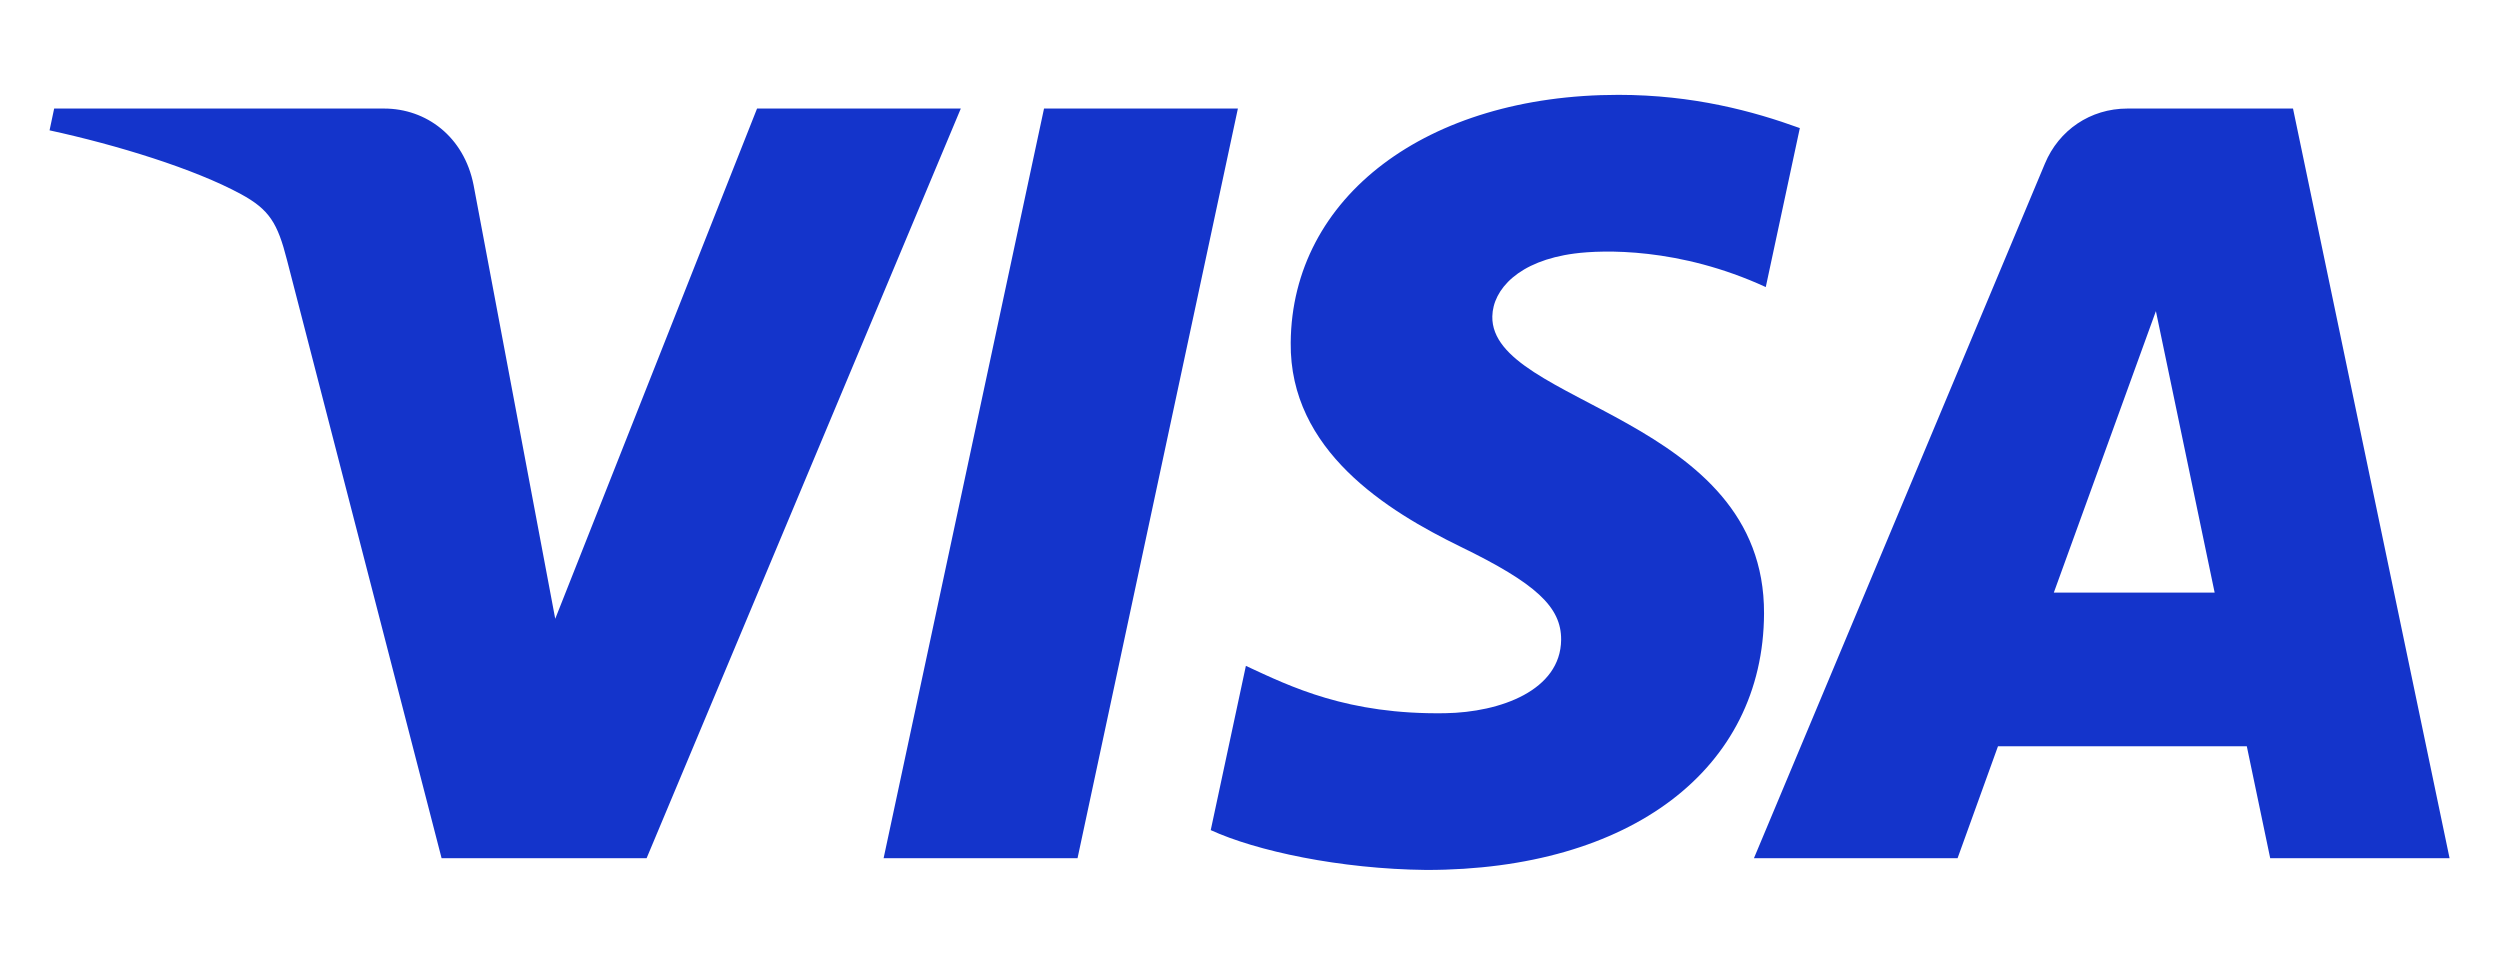 <?xml version="1.0" encoding="UTF-8" standalone="no"?>
<!-- Generator: Adobe Illustrator 25.3.1, SVG Export Plug-In . SVG Version: 6.00 Build 0)  -->

<svg
   xmlns:dc="http://purl.org/dc/elements/1.1/"
   xmlns:cc="http://creativecommons.org/ns#"
   xmlns:rdf="http://www.w3.org/1999/02/22-rdf-syntax-ns#"
   xmlns:svg="http://www.w3.org/2000/svg"
   xmlns="http://www.w3.org/2000/svg"
   xmlns:sodipodi="http://sodipodi.sourceforge.net/DTD/sodipodi-0.dtd"
   xmlns:inkscape="http://www.inkscape.org/namespaces/inkscape"
   version="1.1"
   id="Layer_1"
   x="0px"
   y="0px"
   viewBox="0 0 2000 780"
   xml:space="preserve"
   sodipodi:docname="Visa_Brandmark_Blue_RGB_2021_v2.svg"
   width="2000"
   height="780"
   inkscape:version="0.92.5 (2060ec1f9f, 2020-04-08)"><defs
   id="defs3780" /><sodipodi:namedview
   pagecolor="#ffffff"
   bordercolor="#666666"
   borderopacity="1"
   objecttolerance="10"
   gridtolerance="10"
   guidetolerance="10"
   inkscape:pageopacity="0"
   inkscape:pageshadow="2"
   inkscape:window-width="1366"
   inkscape:window-height="710"
   id="namedview3778"
   showgrid="false"
   inkscape:zoom="0.2512212"
   inkscape:cx="1692.27"
   inkscape:cy="732.131"
   inkscape:window-x="0"
   inkscape:window-y="0"
   inkscape:window-maximized="1"
   inkscape:current-layer="Layer_1" />
<style
   type="text/css"
   id="style3773">
	.st0{fill:#1434CB;}
</style>
<path
   class="st0"
   d="m 768.643,86.84 -251.37,599.74 h -164 l -123.7,-478.62 c -7.51,-29.48 -14.04,-40.28 -36.88,-52.7 -37.29,-20.23 -98.87,-39.21 -153.05,-50.99 l 3.68,-17.43 H 307.313 c 33.65,0 63.9,22.4 71.54,61.15 l 65.33,347.04 161.46,-408.2 h 163 z m 642.58,403.93 c 0.66,-158.29 -218.88,-167.01 -217.37,-237.72 0.47,-21.52 20.96,-44.4 65.81,-50.24 22.23,-2.91 83.48,-5.13 152.95,26.84 l 27.25,-127.18 c -37.33,-13.55 -85.36,-26.59 -145.12,-26.59 -153.35,0 -261.27,81.52 -262.18,198.25 -0.99,86.34 77.03,134.52 135.81,163.21 60.47,29.38 80.76,48.26 80.53,74.54 -0.43,40.23 -48.23,57.99 -92.9,58.69 -77.98,1.2 -123.23,-21.1 -159.3,-37.87 l -28.12,131.39 c 36.25,16.63 103.16,31.14 172.53,31.87 162.99,0 269.61,-80.51 270.11,-205.19 m 404.94,195.81 h 143.49 l -125.25,-599.74 h -132.44 c -29.78,0 -54.9,17.34 -66.02,44 l -232.81,555.74 h 162.91 l 32.34,-89.58 h 199.05 z m -173.11,-212.5 81.66,-225.18 47,225.18 z M 990.313,86.84 862.023,686.58 h -155.14 l 128.34,-599.74 z"
   id="path3775"
   inkscape:connector-curvature="0"
   style="fill:#1434cb" />
</svg>